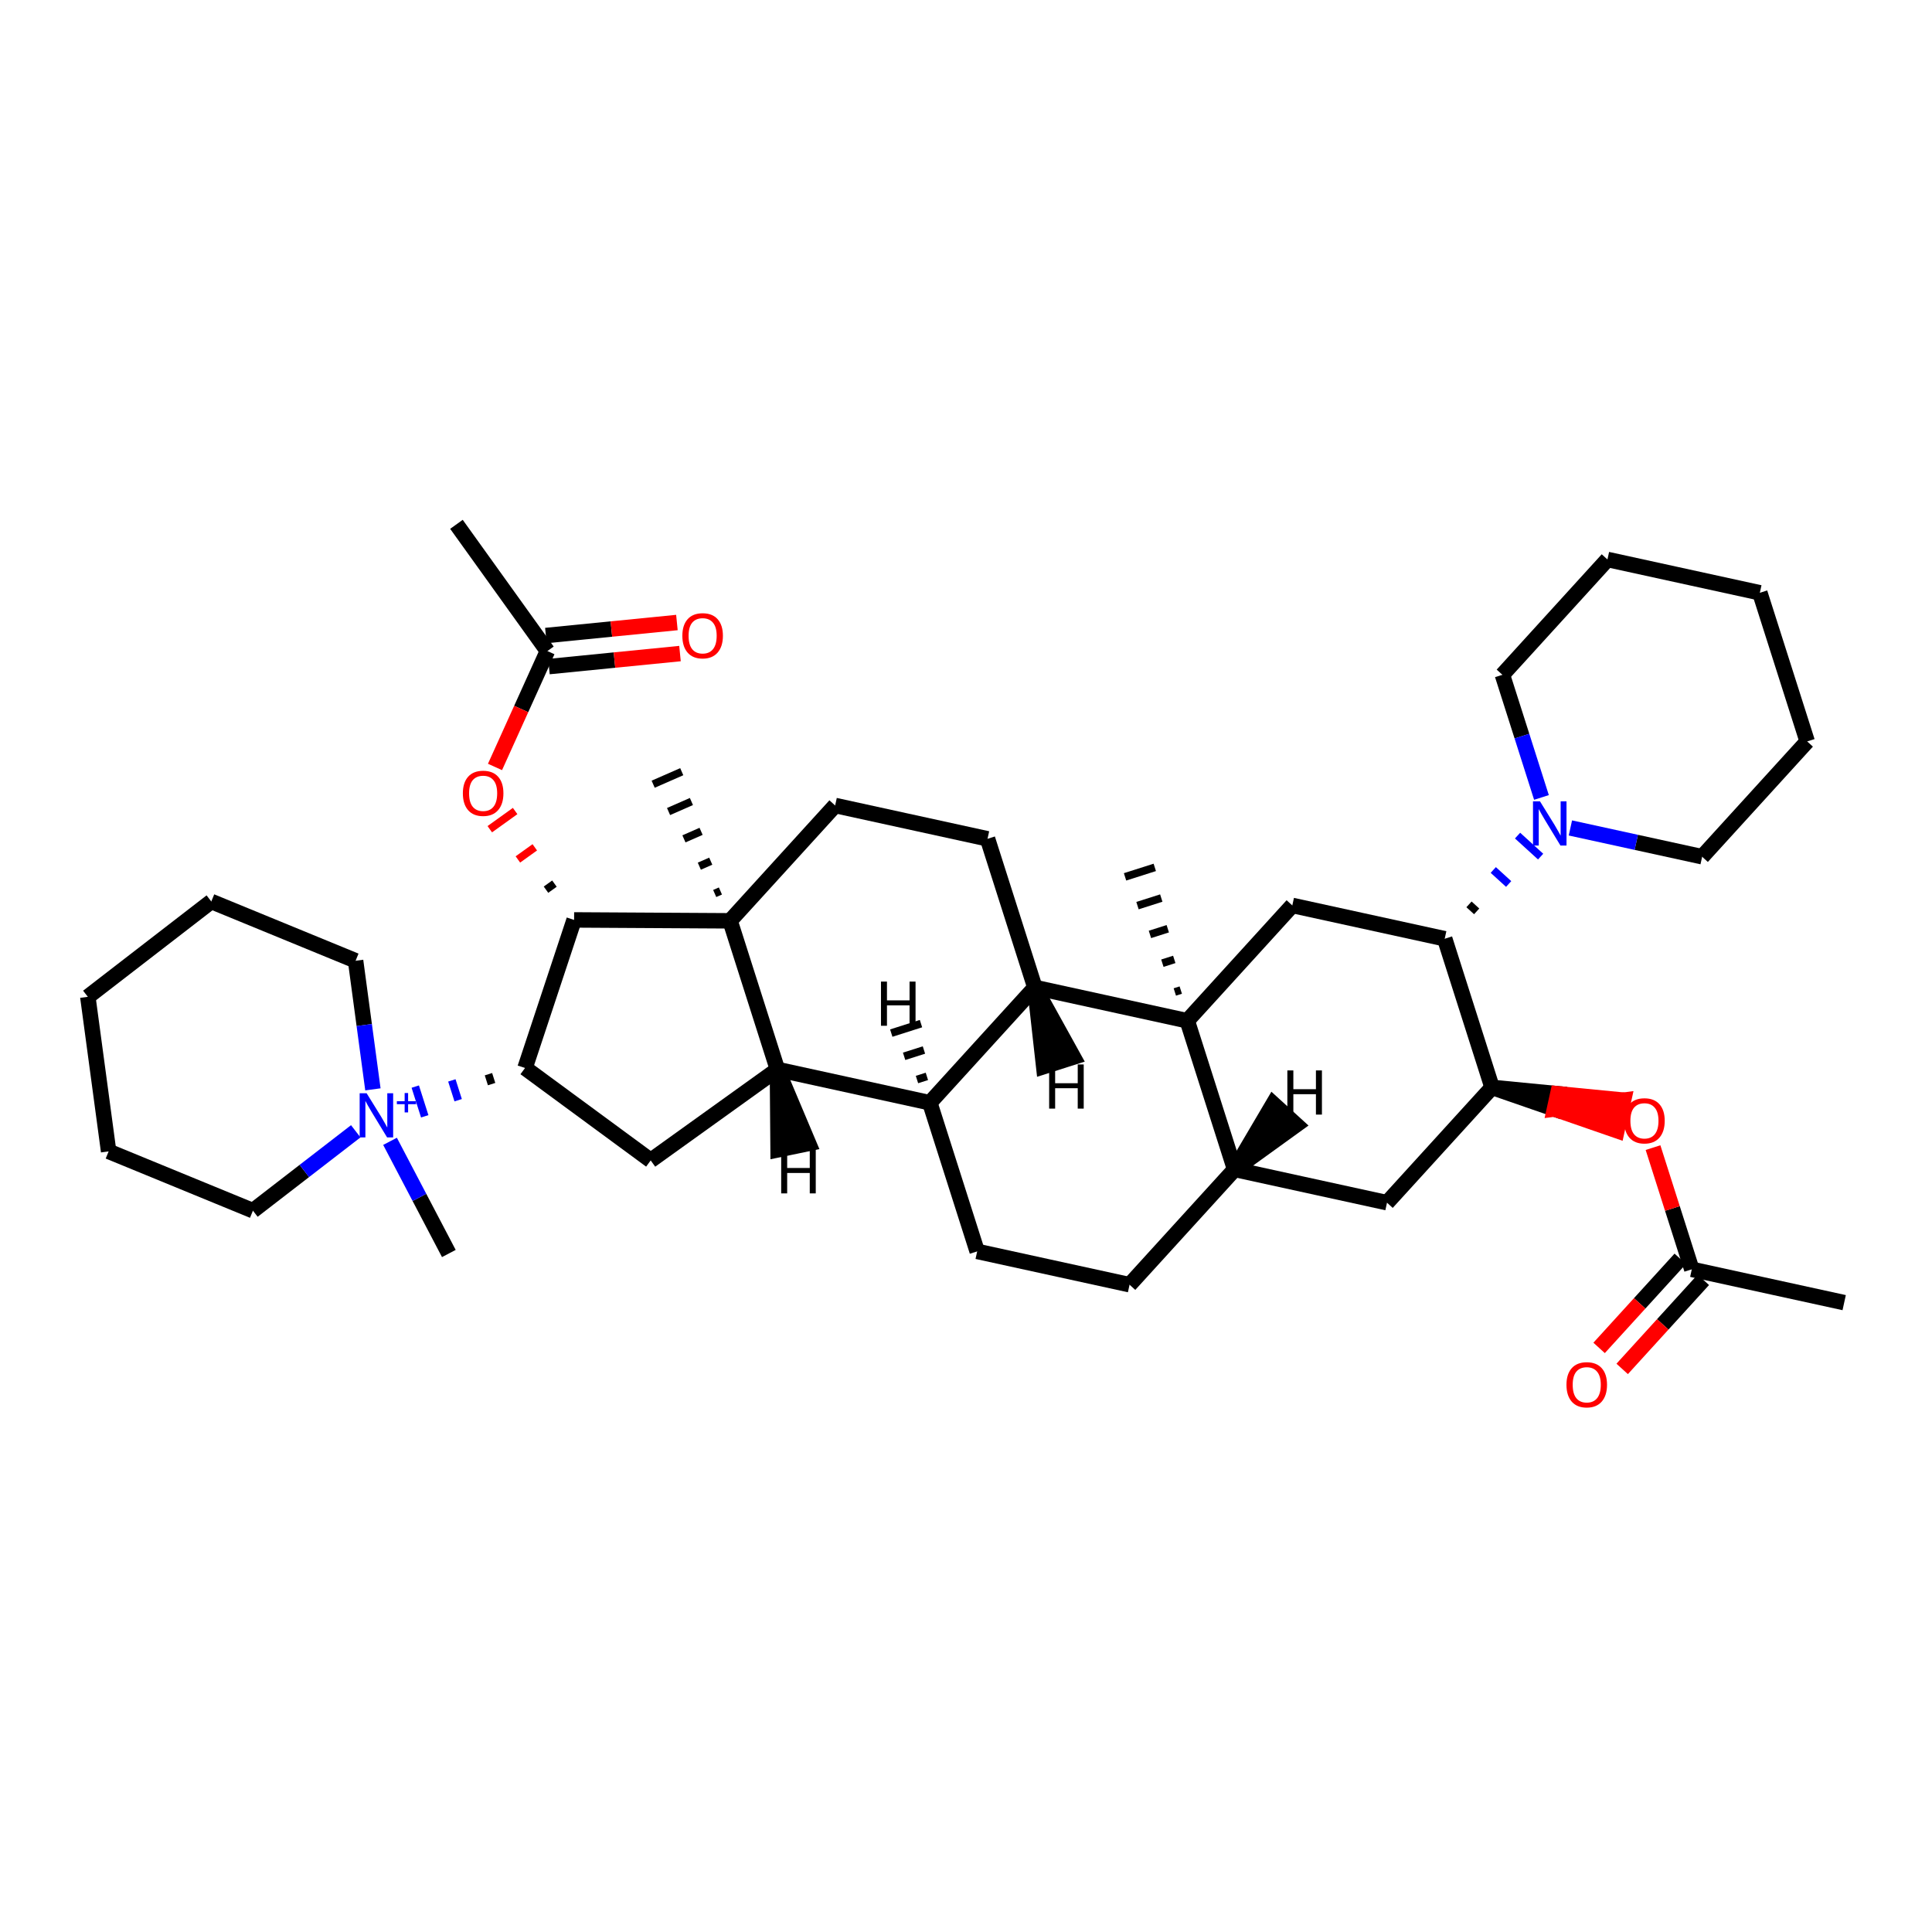 <?xml version='1.0' encoding='iso-8859-1'?>
<svg version='1.1' baseProfile='full'
              xmlns='http://www.w3.org/2000/svg'
                      xmlns:rdkit='http://www.rdkit.org/xml'
                      xmlns:xlink='http://www.w3.org/1999/xlink'
                  xml:space='preserve'
width='250px' height='250px' viewBox='0 0 250 250'>
<!-- END OF HEADER -->
<rect style='opacity:1.0;fill:#FFFFFF;stroke:none' width='250' height='250' x='0' y='0'> </rect>
<path class='bond-0 atom-0 atom-22' d='M 238.636,168.561 L 218.917,164.25' style='fill:none;fill-rule:evenodd;stroke:#000000;stroke-width:2.0px;stroke-linecap:butt;stroke-linejoin:miter;stroke-opacity:1' />
<path class='bond-1 atom-1 atom-23' d='M 59.064,67.848 L 70.834,84.246' style='fill:none;fill-rule:evenodd;stroke:#000000;stroke-width:2.0px;stroke-linecap:butt;stroke-linejoin:miter;stroke-opacity:1' />
<path class='bond-2 atom-32 atom-2' d='M 93.222,115.294 L 92.482,115.618' style='fill:none;fill-rule:evenodd;stroke:#000000;stroke-width:1.0px;stroke-linecap:butt;stroke-linejoin:miter;stroke-opacity:1' />
<path class='bond-2 atom-32 atom-2' d='M 91.971,111.435 L 90.492,112.083' style='fill:none;fill-rule:evenodd;stroke:#000000;stroke-width:1.0px;stroke-linecap:butt;stroke-linejoin:miter;stroke-opacity:1' />
<path class='bond-2 atom-32 atom-2' d='M 90.72,107.575 L 88.501,108.548' style='fill:none;fill-rule:evenodd;stroke:#000000;stroke-width:1.0px;stroke-linecap:butt;stroke-linejoin:miter;stroke-opacity:1' />
<path class='bond-2 atom-32 atom-2' d='M 89.469,103.716 L 86.511,105.012' style='fill:none;fill-rule:evenodd;stroke:#000000;stroke-width:1.0px;stroke-linecap:butt;stroke-linejoin:miter;stroke-opacity:1' />
<path class='bond-2 atom-32 atom-2' d='M 88.218,99.856 L 84.52,101.477' style='fill:none;fill-rule:evenodd;stroke:#000000;stroke-width:1.0px;stroke-linecap:butt;stroke-linejoin:miter;stroke-opacity:1' />
<path class='bond-3 atom-33 atom-3' d='M 152.791,128.116 L 152.021,128.361' style='fill:none;fill-rule:evenodd;stroke:#000000;stroke-width:1.0px;stroke-linecap:butt;stroke-linejoin:miter;stroke-opacity:1' />
<path class='bond-3 atom-33 atom-3' d='M 151.95,124.147 L 150.411,124.637' style='fill:none;fill-rule:evenodd;stroke:#000000;stroke-width:1.0px;stroke-linecap:butt;stroke-linejoin:miter;stroke-opacity:1' />
<path class='bond-3 atom-33 atom-3' d='M 151.109,120.178 L 148.801,120.913' style='fill:none;fill-rule:evenodd;stroke:#000000;stroke-width:1.0px;stroke-linecap:butt;stroke-linejoin:miter;stroke-opacity:1' />
<path class='bond-3 atom-33 atom-3' d='M 150.269,116.209 L 147.191,117.189' style='fill:none;fill-rule:evenodd;stroke:#000000;stroke-width:1.0px;stroke-linecap:butt;stroke-linejoin:miter;stroke-opacity:1' />
<path class='bond-3 atom-33 atom-3' d='M 149.428,112.24 L 145.581,113.465' style='fill:none;fill-rule:evenodd;stroke:#000000;stroke-width:1.0px;stroke-linecap:butt;stroke-linejoin:miter;stroke-opacity:1' />
<path class='bond-4 atom-4 atom-35' d='M 58.08,162.202 L 54.275,154.945' style='fill:none;fill-rule:evenodd;stroke:#000000;stroke-width:2.0px;stroke-linecap:butt;stroke-linejoin:miter;stroke-opacity:1' />
<path class='bond-4 atom-4 atom-35' d='M 54.275,154.945 L 50.47,147.688' style='fill:none;fill-rule:evenodd;stroke:#0000FF;stroke-width:2.0px;stroke-linecap:butt;stroke-linejoin:miter;stroke-opacity:1' />
<path class='bond-5 atom-5 atom-7' d='M 227.723,76.707 L 233.849,95.94' style='fill:none;fill-rule:evenodd;stroke:#000000;stroke-width:2.0px;stroke-linecap:butt;stroke-linejoin:miter;stroke-opacity:1' />
<path class='bond-6 atom-5 atom-8' d='M 227.723,76.707 L 208.003,72.396' style='fill:none;fill-rule:evenodd;stroke:#000000;stroke-width:2.0px;stroke-linecap:butt;stroke-linejoin:miter;stroke-opacity:1' />
<path class='bond-7 atom-6 atom-9' d='M 11.364,128.986 L 27.341,116.651' style='fill:none;fill-rule:evenodd;stroke:#000000;stroke-width:2.0px;stroke-linecap:butt;stroke-linejoin:miter;stroke-opacity:1' />
<path class='bond-8 atom-6 atom-10' d='M 11.364,128.986 L 14.057,148.991' style='fill:none;fill-rule:evenodd;stroke:#000000;stroke-width:2.0px;stroke-linecap:butt;stroke-linejoin:miter;stroke-opacity:1' />
<path class='bond-9 atom-7 atom-15' d='M 233.849,95.94 L 220.256,110.862' style='fill:none;fill-rule:evenodd;stroke:#000000;stroke-width:2.0px;stroke-linecap:butt;stroke-linejoin:miter;stroke-opacity:1' />
<path class='bond-10 atom-8 atom-16' d='M 208.003,72.396 L 194.41,87.319' style='fill:none;fill-rule:evenodd;stroke:#000000;stroke-width:2.0px;stroke-linecap:butt;stroke-linejoin:miter;stroke-opacity:1' />
<path class='bond-11 atom-9 atom-17' d='M 27.341,116.651 L 46.013,124.32' style='fill:none;fill-rule:evenodd;stroke:#000000;stroke-width:2.0px;stroke-linecap:butt;stroke-linejoin:miter;stroke-opacity:1' />
<path class='bond-12 atom-10 atom-18' d='M 14.057,148.991 L 32.729,156.66' style='fill:none;fill-rule:evenodd;stroke:#000000;stroke-width:2.0px;stroke-linecap:butt;stroke-linejoin:miter;stroke-opacity:1' />
<path class='bond-13 atom-11 atom-12' d='M 146.165,166.241 L 126.446,161.93' style='fill:none;fill-rule:evenodd;stroke:#000000;stroke-width:2.0px;stroke-linecap:butt;stroke-linejoin:miter;stroke-opacity:1' />
<path class='bond-14 atom-11 atom-24' d='M 146.165,166.241 L 159.758,151.318' style='fill:none;fill-rule:evenodd;stroke:#000000;stroke-width:2.0px;stroke-linecap:butt;stroke-linejoin:miter;stroke-opacity:1' />
<path class='bond-15 atom-12 atom-25' d='M 126.446,161.93 L 120.319,142.697' style='fill:none;fill-rule:evenodd;stroke:#000000;stroke-width:2.0px;stroke-linecap:butt;stroke-linejoin:miter;stroke-opacity:1' />
<path class='bond-16 atom-13 atom-14' d='M 127.785,108.542 L 108.066,104.231' style='fill:none;fill-rule:evenodd;stroke:#000000;stroke-width:2.0px;stroke-linecap:butt;stroke-linejoin:miter;stroke-opacity:1' />
<path class='bond-17 atom-13 atom-26' d='M 127.785,108.542 L 133.912,127.775' style='fill:none;fill-rule:evenodd;stroke:#000000;stroke-width:2.0px;stroke-linecap:butt;stroke-linejoin:miter;stroke-opacity:1' />
<path class='bond-18 atom-14 atom-32' d='M 108.066,104.231 L 94.473,119.154' style='fill:none;fill-rule:evenodd;stroke:#000000;stroke-width:2.0px;stroke-linecap:butt;stroke-linejoin:miter;stroke-opacity:1' />
<path class='bond-19 atom-15 atom-34' d='M 220.256,110.862 L 211.733,108.999' style='fill:none;fill-rule:evenodd;stroke:#000000;stroke-width:2.0px;stroke-linecap:butt;stroke-linejoin:miter;stroke-opacity:1' />
<path class='bond-19 atom-15 atom-34' d='M 211.733,108.999 L 203.209,107.136' style='fill:none;fill-rule:evenodd;stroke:#0000FF;stroke-width:2.0px;stroke-linecap:butt;stroke-linejoin:miter;stroke-opacity:1' />
<path class='bond-20 atom-16 atom-34' d='M 194.41,87.319 L 196.938,95.254' style='fill:none;fill-rule:evenodd;stroke:#000000;stroke-width:2.0px;stroke-linecap:butt;stroke-linejoin:miter;stroke-opacity:1' />
<path class='bond-20 atom-16 atom-34' d='M 196.938,95.254 L 199.465,103.189' style='fill:none;fill-rule:evenodd;stroke:#0000FF;stroke-width:2.0px;stroke-linecap:butt;stroke-linejoin:miter;stroke-opacity:1' />
<path class='bond-21 atom-17 atom-35' d='M 46.013,124.32 L 47.133,132.641' style='fill:none;fill-rule:evenodd;stroke:#000000;stroke-width:2.0px;stroke-linecap:butt;stroke-linejoin:miter;stroke-opacity:1' />
<path class='bond-21 atom-17 atom-35' d='M 47.133,132.641 L 48.254,140.962' style='fill:none;fill-rule:evenodd;stroke:#0000FF;stroke-width:2.0px;stroke-linecap:butt;stroke-linejoin:miter;stroke-opacity:1' />
<path class='bond-22 atom-18 atom-35' d='M 32.729,156.66 L 39.382,151.524' style='fill:none;fill-rule:evenodd;stroke:#000000;stroke-width:2.0px;stroke-linecap:butt;stroke-linejoin:miter;stroke-opacity:1' />
<path class='bond-22 atom-18 atom-35' d='M 39.382,151.524 L 46.034,146.388' style='fill:none;fill-rule:evenodd;stroke:#0000FF;stroke-width:2.0px;stroke-linecap:butt;stroke-linejoin:miter;stroke-opacity:1' />
<path class='bond-23 atom-19 atom-24' d='M 179.478,155.629 L 159.758,151.318' style='fill:none;fill-rule:evenodd;stroke:#000000;stroke-width:2.0px;stroke-linecap:butt;stroke-linejoin:miter;stroke-opacity:1' />
<path class='bond-24 atom-19 atom-30' d='M 179.478,155.629 L 193.071,140.707' style='fill:none;fill-rule:evenodd;stroke:#000000;stroke-width:2.0px;stroke-linecap:butt;stroke-linejoin:miter;stroke-opacity:1' />
<path class='bond-25 atom-20 atom-27' d='M 84.201,150.157 L 100.599,138.387' style='fill:none;fill-rule:evenodd;stroke:#000000;stroke-width:2.0px;stroke-linecap:butt;stroke-linejoin:miter;stroke-opacity:1' />
<path class='bond-26 atom-20 atom-29' d='M 84.201,150.157 L 67.939,138.198' style='fill:none;fill-rule:evenodd;stroke:#000000;stroke-width:2.0px;stroke-linecap:butt;stroke-linejoin:miter;stroke-opacity:1' />
<path class='bond-27 atom-21 atom-28' d='M 167.224,117.163 L 186.944,121.474' style='fill:none;fill-rule:evenodd;stroke:#000000;stroke-width:2.0px;stroke-linecap:butt;stroke-linejoin:miter;stroke-opacity:1' />
<path class='bond-28 atom-21 atom-33' d='M 167.224,117.163 L 153.631,132.086' style='fill:none;fill-rule:evenodd;stroke:#000000;stroke-width:2.0px;stroke-linecap:butt;stroke-linejoin:miter;stroke-opacity:1' />
<path class='bond-29 atom-22 atom-36' d='M 217.425,162.891 L 212.174,168.655' style='fill:none;fill-rule:evenodd;stroke:#000000;stroke-width:2.0px;stroke-linecap:butt;stroke-linejoin:miter;stroke-opacity:1' />
<path class='bond-29 atom-22 atom-36' d='M 212.174,168.655 L 206.924,174.418' style='fill:none;fill-rule:evenodd;stroke:#FF0000;stroke-width:2.0px;stroke-linecap:butt;stroke-linejoin:miter;stroke-opacity:1' />
<path class='bond-29 atom-22 atom-36' d='M 220.409,165.61 L 215.159,171.373' style='fill:none;fill-rule:evenodd;stroke:#000000;stroke-width:2.0px;stroke-linecap:butt;stroke-linejoin:miter;stroke-opacity:1' />
<path class='bond-29 atom-22 atom-36' d='M 215.159,171.373 L 209.909,177.137' style='fill:none;fill-rule:evenodd;stroke:#FF0000;stroke-width:2.0px;stroke-linecap:butt;stroke-linejoin:miter;stroke-opacity:1' />
<path class='bond-30 atom-22 atom-38' d='M 218.917,164.25 L 216.408,156.376' style='fill:none;fill-rule:evenodd;stroke:#000000;stroke-width:2.0px;stroke-linecap:butt;stroke-linejoin:miter;stroke-opacity:1' />
<path class='bond-30 atom-22 atom-38' d='M 216.408,156.376 L 213.9,148.501' style='fill:none;fill-rule:evenodd;stroke:#FF0000;stroke-width:2.0px;stroke-linecap:butt;stroke-linejoin:miter;stroke-opacity:1' />
<path class='bond-31 atom-23 atom-37' d='M 71.033,86.255 L 79.512,85.413' style='fill:none;fill-rule:evenodd;stroke:#000000;stroke-width:2.0px;stroke-linecap:butt;stroke-linejoin:miter;stroke-opacity:1' />
<path class='bond-31 atom-23 atom-37' d='M 79.512,85.413 L 87.991,84.572' style='fill:none;fill-rule:evenodd;stroke:#FF0000;stroke-width:2.0px;stroke-linecap:butt;stroke-linejoin:miter;stroke-opacity:1' />
<path class='bond-31 atom-23 atom-37' d='M 70.635,82.238 L 79.114,81.396' style='fill:none;fill-rule:evenodd;stroke:#000000;stroke-width:2.0px;stroke-linecap:butt;stroke-linejoin:miter;stroke-opacity:1' />
<path class='bond-31 atom-23 atom-37' d='M 79.114,81.396 L 87.592,80.554' style='fill:none;fill-rule:evenodd;stroke:#FF0000;stroke-width:2.0px;stroke-linecap:butt;stroke-linejoin:miter;stroke-opacity:1' />
<path class='bond-32 atom-23 atom-39' d='M 70.834,84.246 L 67.443,91.745' style='fill:none;fill-rule:evenodd;stroke:#000000;stroke-width:2.0px;stroke-linecap:butt;stroke-linejoin:miter;stroke-opacity:1' />
<path class='bond-32 atom-23 atom-39' d='M 67.443,91.745 L 64.053,99.244' style='fill:none;fill-rule:evenodd;stroke:#FF0000;stroke-width:2.0px;stroke-linecap:butt;stroke-linejoin:miter;stroke-opacity:1' />
<path class='bond-33 atom-24 atom-33' d='M 159.758,151.318 L 153.631,132.086' style='fill:none;fill-rule:evenodd;stroke:#000000;stroke-width:2.0px;stroke-linecap:butt;stroke-linejoin:miter;stroke-opacity:1' />
<path class='bond-45 atom-24 atom-40' d='M 159.758,151.318 L 167.739,145.554 L 164.755,142.836 Z' style='fill:#000000;fill-rule:evenodd;fill-opacity:1;stroke:#000000;stroke-width:2.0px;stroke-linecap:butt;stroke-linejoin:miter;stroke-opacity:1;' />
<path class='bond-34 atom-25 atom-26' d='M 120.319,142.697 L 133.912,127.775' style='fill:none;fill-rule:evenodd;stroke:#000000;stroke-width:2.0px;stroke-linecap:butt;stroke-linejoin:miter;stroke-opacity:1' />
<path class='bond-35 atom-25 atom-27' d='M 120.319,142.697 L 100.599,138.387' style='fill:none;fill-rule:evenodd;stroke:#000000;stroke-width:2.0px;stroke-linecap:butt;stroke-linejoin:miter;stroke-opacity:1' />
<path class='bond-46 atom-25 atom-41' d='M 119.938,139.284 L 118.656,139.692' style='fill:none;fill-rule:evenodd;stroke:#000000;stroke-width:1.0px;stroke-linecap:butt;stroke-linejoin:miter;stroke-opacity:1' />
<path class='bond-46 atom-25 atom-41' d='M 119.557,135.871 L 116.992,136.687' style='fill:none;fill-rule:evenodd;stroke:#000000;stroke-width:1.0px;stroke-linecap:butt;stroke-linejoin:miter;stroke-opacity:1' />
<path class='bond-46 atom-25 atom-41' d='M 119.175,132.457 L 115.329,133.683' style='fill:none;fill-rule:evenodd;stroke:#000000;stroke-width:1.0px;stroke-linecap:butt;stroke-linejoin:miter;stroke-opacity:1' />
<path class='bond-36 atom-26 atom-33' d='M 133.912,127.775 L 153.631,132.086' style='fill:none;fill-rule:evenodd;stroke:#000000;stroke-width:2.0px;stroke-linecap:butt;stroke-linejoin:miter;stroke-opacity:1' />
<path class='bond-47 atom-26 atom-42' d='M 133.912,127.775 L 135.055,138.015 L 138.902,136.79 Z' style='fill:#000000;fill-rule:evenodd;fill-opacity:1;stroke:#000000;stroke-width:2.0px;stroke-linecap:butt;stroke-linejoin:miter;stroke-opacity:1;' />
<path class='bond-37 atom-27 atom-32' d='M 100.599,138.387 L 94.473,119.154' style='fill:none;fill-rule:evenodd;stroke:#000000;stroke-width:2.0px;stroke-linecap:butt;stroke-linejoin:miter;stroke-opacity:1' />
<path class='bond-48 atom-27 atom-43' d='M 100.599,138.387 L 100.685,148.779 L 104.638,147.962 Z' style='fill:#000000;fill-rule:evenodd;fill-opacity:1;stroke:#000000;stroke-width:2.0px;stroke-linecap:butt;stroke-linejoin:miter;stroke-opacity:1;' />
<path class='bond-38 atom-28 atom-30' d='M 186.944,121.474 L 193.071,140.707' style='fill:none;fill-rule:evenodd;stroke:#000000;stroke-width:2.0px;stroke-linecap:butt;stroke-linejoin:miter;stroke-opacity:1' />
<path class='bond-39 atom-28 atom-34' d='M 191.081,117.931 L 190.087,117.025' style='fill:none;fill-rule:evenodd;stroke:#000000;stroke-width:1.0px;stroke-linecap:butt;stroke-linejoin:miter;stroke-opacity:1' />
<path class='bond-39 atom-28 atom-34' d='M 195.219,114.388 L 193.229,112.575' style='fill:none;fill-rule:evenodd;stroke:#0000FF;stroke-width:1.0px;stroke-linecap:butt;stroke-linejoin:miter;stroke-opacity:1' />
<path class='bond-39 atom-28 atom-34' d='M 199.356,110.845 L 196.372,108.126' style='fill:none;fill-rule:evenodd;stroke:#0000FF;stroke-width:1.0px;stroke-linecap:butt;stroke-linejoin:miter;stroke-opacity:1' />
<path class='bond-40 atom-29 atom-31' d='M 67.939,138.198 L 74.288,119.037' style='fill:none;fill-rule:evenodd;stroke:#000000;stroke-width:2.0px;stroke-linecap:butt;stroke-linejoin:miter;stroke-opacity:1' />
<path class='bond-41 atom-29 atom-35' d='M 63.205,139 L 63.613,140.283' style='fill:none;fill-rule:evenodd;stroke:#000000;stroke-width:1.0px;stroke-linecap:butt;stroke-linejoin:miter;stroke-opacity:1' />
<path class='bond-41 atom-29 atom-35' d='M 58.47,139.803 L 59.286,142.367' style='fill:none;fill-rule:evenodd;stroke:#0000FF;stroke-width:1.0px;stroke-linecap:butt;stroke-linejoin:miter;stroke-opacity:1' />
<path class='bond-41 atom-29 atom-35' d='M 53.735,140.605 L 54.96,144.451' style='fill:none;fill-rule:evenodd;stroke:#0000FF;stroke-width:1.0px;stroke-linecap:butt;stroke-linejoin:miter;stroke-opacity:1' />
<path class='bond-42 atom-30 atom-38' d='M 193.071,140.707 L 201.15,143.506 L 201.581,141.534 Z' style='fill:#000000;fill-rule:evenodd;fill-opacity:1;stroke:#000000;stroke-width:2.0px;stroke-linecap:butt;stroke-linejoin:miter;stroke-opacity:1;' />
<path class='bond-42 atom-30 atom-38' d='M 201.15,143.506 L 210.092,142.361 L 209.23,146.305 Z' style='fill:#FF0000;fill-rule:evenodd;fill-opacity:1;stroke:#FF0000;stroke-width:2.0px;stroke-linecap:butt;stroke-linejoin:miter;stroke-opacity:1;' />
<path class='bond-42 atom-30 atom-38' d='M 201.15,143.506 L 201.581,141.534 L 210.092,142.361 Z' style='fill:#FF0000;fill-rule:evenodd;fill-opacity:1;stroke:#FF0000;stroke-width:2.0px;stroke-linecap:butt;stroke-linejoin:miter;stroke-opacity:1;' />
<path class='bond-43 atom-31 atom-32' d='M 74.288,119.037 L 94.473,119.154' style='fill:none;fill-rule:evenodd;stroke:#000000;stroke-width:2.0px;stroke-linecap:butt;stroke-linejoin:miter;stroke-opacity:1' />
<path class='bond-44 atom-31 atom-39' d='M 71.745,114.34 L 70.651,115.125' style='fill:none;fill-rule:evenodd;stroke:#000000;stroke-width:1.0px;stroke-linecap:butt;stroke-linejoin:miter;stroke-opacity:1' />
<path class='bond-44 atom-31 atom-39' d='M 69.201,109.643 L 67.015,111.212' style='fill:none;fill-rule:evenodd;stroke:#FF0000;stroke-width:1.0px;stroke-linecap:butt;stroke-linejoin:miter;stroke-opacity:1' />
<path class='bond-44 atom-31 atom-39' d='M 66.658,104.946 L 63.379,107.3' style='fill:none;fill-rule:evenodd;stroke:#FF0000;stroke-width:1.0px;stroke-linecap:butt;stroke-linejoin:miter;stroke-opacity:1' />
<path  class='atom-34' d='M 199.273 103.693
L 201.146 106.721
Q 201.332 107.02, 201.631 107.561
Q 201.93 108.102, 201.946 108.134
L 201.946 103.693
L 202.705 103.693
L 202.705 109.41
L 201.921 109.41
L 199.911 106.099
Q 199.677 105.712, 199.427 105.268
Q 199.184 104.824, 199.112 104.686
L 199.112 109.41
L 198.369 109.41
L 198.369 103.693
L 199.273 103.693
' fill='#0000FF'/>
<path  class='atom-35' d='M 47.443 141.467
L 49.316 144.494
Q 49.502 144.793, 49.801 145.334
Q 50.099 145.875, 50.115 145.907
L 50.115 141.467
L 50.874 141.467
L 50.874 147.183
L 50.091 147.183
L 48.081 143.873
Q 47.847 143.485, 47.596 143.041
Q 47.354 142.597, 47.282 142.46
L 47.282 147.183
L 46.539 147.183
L 46.539 141.467
L 47.443 141.467
' fill='#0000FF'/>
<path  class='atom-35' d='M 51.354 142.497
L 52.361 142.497
L 52.361 141.437
L 52.809 141.437
L 52.809 142.497
L 53.843 142.497
L 53.843 142.881
L 52.809 142.881
L 52.809 143.946
L 52.361 143.946
L 52.361 142.881
L 51.354 142.881
L 51.354 142.497
' fill='#0000FF'/>
<path  class='atom-36' d='M 202.7 179.189
Q 202.7 177.816, 203.378 177.049
Q 204.056 176.282, 205.324 176.282
Q 206.592 176.282, 207.27 177.049
Q 207.948 177.816, 207.948 179.189
Q 207.948 180.578, 207.262 181.369
Q 206.575 182.152, 205.324 182.152
Q 204.064 182.152, 203.378 181.369
Q 202.7 180.586, 202.7 179.189
M 205.324 181.506
Q 206.196 181.506, 206.664 180.925
Q 207.141 180.335, 207.141 179.189
Q 207.141 178.067, 206.664 177.501
Q 206.196 176.928, 205.324 176.928
Q 204.452 176.928, 203.976 177.493
Q 203.507 178.058, 203.507 179.189
Q 203.507 180.343, 203.976 180.925
Q 204.452 181.506, 205.324 181.506
' fill='#FF0000'/>
<path  class='atom-37' d='M 88.296 82.269
Q 88.296 80.896, 88.975 80.129
Q 89.653 79.362, 90.921 79.362
Q 92.188 79.362, 92.866 80.129
Q 93.544 80.896, 93.544 82.269
Q 93.544 83.657, 92.858 84.448
Q 92.172 85.232, 90.921 85.232
Q 89.661 85.232, 88.975 84.448
Q 88.296 83.665, 88.296 82.269
M 90.921 84.586
Q 91.793 84.586, 92.261 84.004
Q 92.737 83.415, 92.737 82.269
Q 92.737 81.146, 92.261 80.581
Q 91.793 80.008, 90.921 80.008
Q 90.049 80.008, 89.572 80.573
Q 89.104 81.138, 89.104 82.269
Q 89.104 83.423, 89.572 84.004
Q 90.049 84.586, 90.921 84.586
' fill='#FF0000'/>
<path  class='atom-38' d='M 210.166 145.034
Q 210.166 143.661, 210.844 142.894
Q 211.522 142.127, 212.79 142.127
Q 214.058 142.127, 214.736 142.894
Q 215.414 143.661, 215.414 145.034
Q 215.414 146.422, 214.728 147.214
Q 214.042 147.997, 212.79 147.997
Q 211.531 147.997, 210.844 147.214
Q 210.166 146.43, 210.166 145.034
M 212.79 147.351
Q 213.662 147.351, 214.13 146.769
Q 214.607 146.18, 214.607 145.034
Q 214.607 143.911, 214.13 143.346
Q 213.662 142.773, 212.79 142.773
Q 211.918 142.773, 211.442 143.338
Q 210.973 143.903, 210.973 145.034
Q 210.973 146.188, 211.442 146.769
Q 211.918 147.351, 212.79 147.351
' fill='#FF0000'/>
<path  class='atom-39' d='M 59.894 102.655
Q 59.894 101.282, 60.572 100.515
Q 61.25 99.748, 62.518 99.748
Q 63.785 99.748, 64.463 100.515
Q 65.142 101.282, 65.142 102.655
Q 65.142 104.044, 64.455 104.835
Q 63.769 105.618, 62.518 105.618
Q 61.258 105.618, 60.572 104.835
Q 59.894 104.052, 59.894 102.655
M 62.518 104.972
Q 63.39 104.972, 63.858 104.391
Q 64.334 103.801, 64.334 102.655
Q 64.334 101.533, 63.858 100.967
Q 63.39 100.394, 62.518 100.394
Q 61.646 100.394, 61.169 100.959
Q 60.701 101.525, 60.701 102.655
Q 60.701 103.81, 61.169 104.391
Q 61.646 104.972, 62.518 104.972
' fill='#FF0000'/>
<path  class='atom-40' d='M 166.583 138.512
L 167.359 138.512
L 167.359 140.942
L 170.281 140.942
L 170.281 138.512
L 171.057 138.512
L 171.057 144.228
L 170.281 144.228
L 170.281 141.588
L 167.359 141.588
L 167.359 144.228
L 166.583 144.228
L 166.583 138.512
' fill='#000000'/>
<path  class='atom-41' d='M 113.998 127.017
L 114.773 127.017
L 114.773 129.447
L 117.696 129.447
L 117.696 127.017
L 118.471 127.017
L 118.471 132.734
L 117.696 132.734
L 117.696 130.093
L 114.773 130.093
L 114.773 132.734
L 113.998 132.734
L 113.998 127.017
' fill='#000000'/>
<path  class='atom-42' d='M 135.76 137.739
L 136.535 137.739
L 136.535 140.169
L 139.458 140.169
L 139.458 137.739
L 140.233 137.739
L 140.233 143.455
L 139.458 143.455
L 139.458 140.815
L 136.535 140.815
L 136.535 143.455
L 135.76 143.455
L 135.76 137.739
' fill='#000000'/>
<path  class='atom-43' d='M 101.085 148.707
L 101.86 148.707
L 101.86 151.137
L 104.783 151.137
L 104.783 148.707
L 105.558 148.707
L 105.558 154.424
L 104.783 154.424
L 104.783 151.783
L 101.86 151.783
L 101.86 154.424
L 101.085 154.424
L 101.085 148.707
' fill='#000000'/>
</svg>
